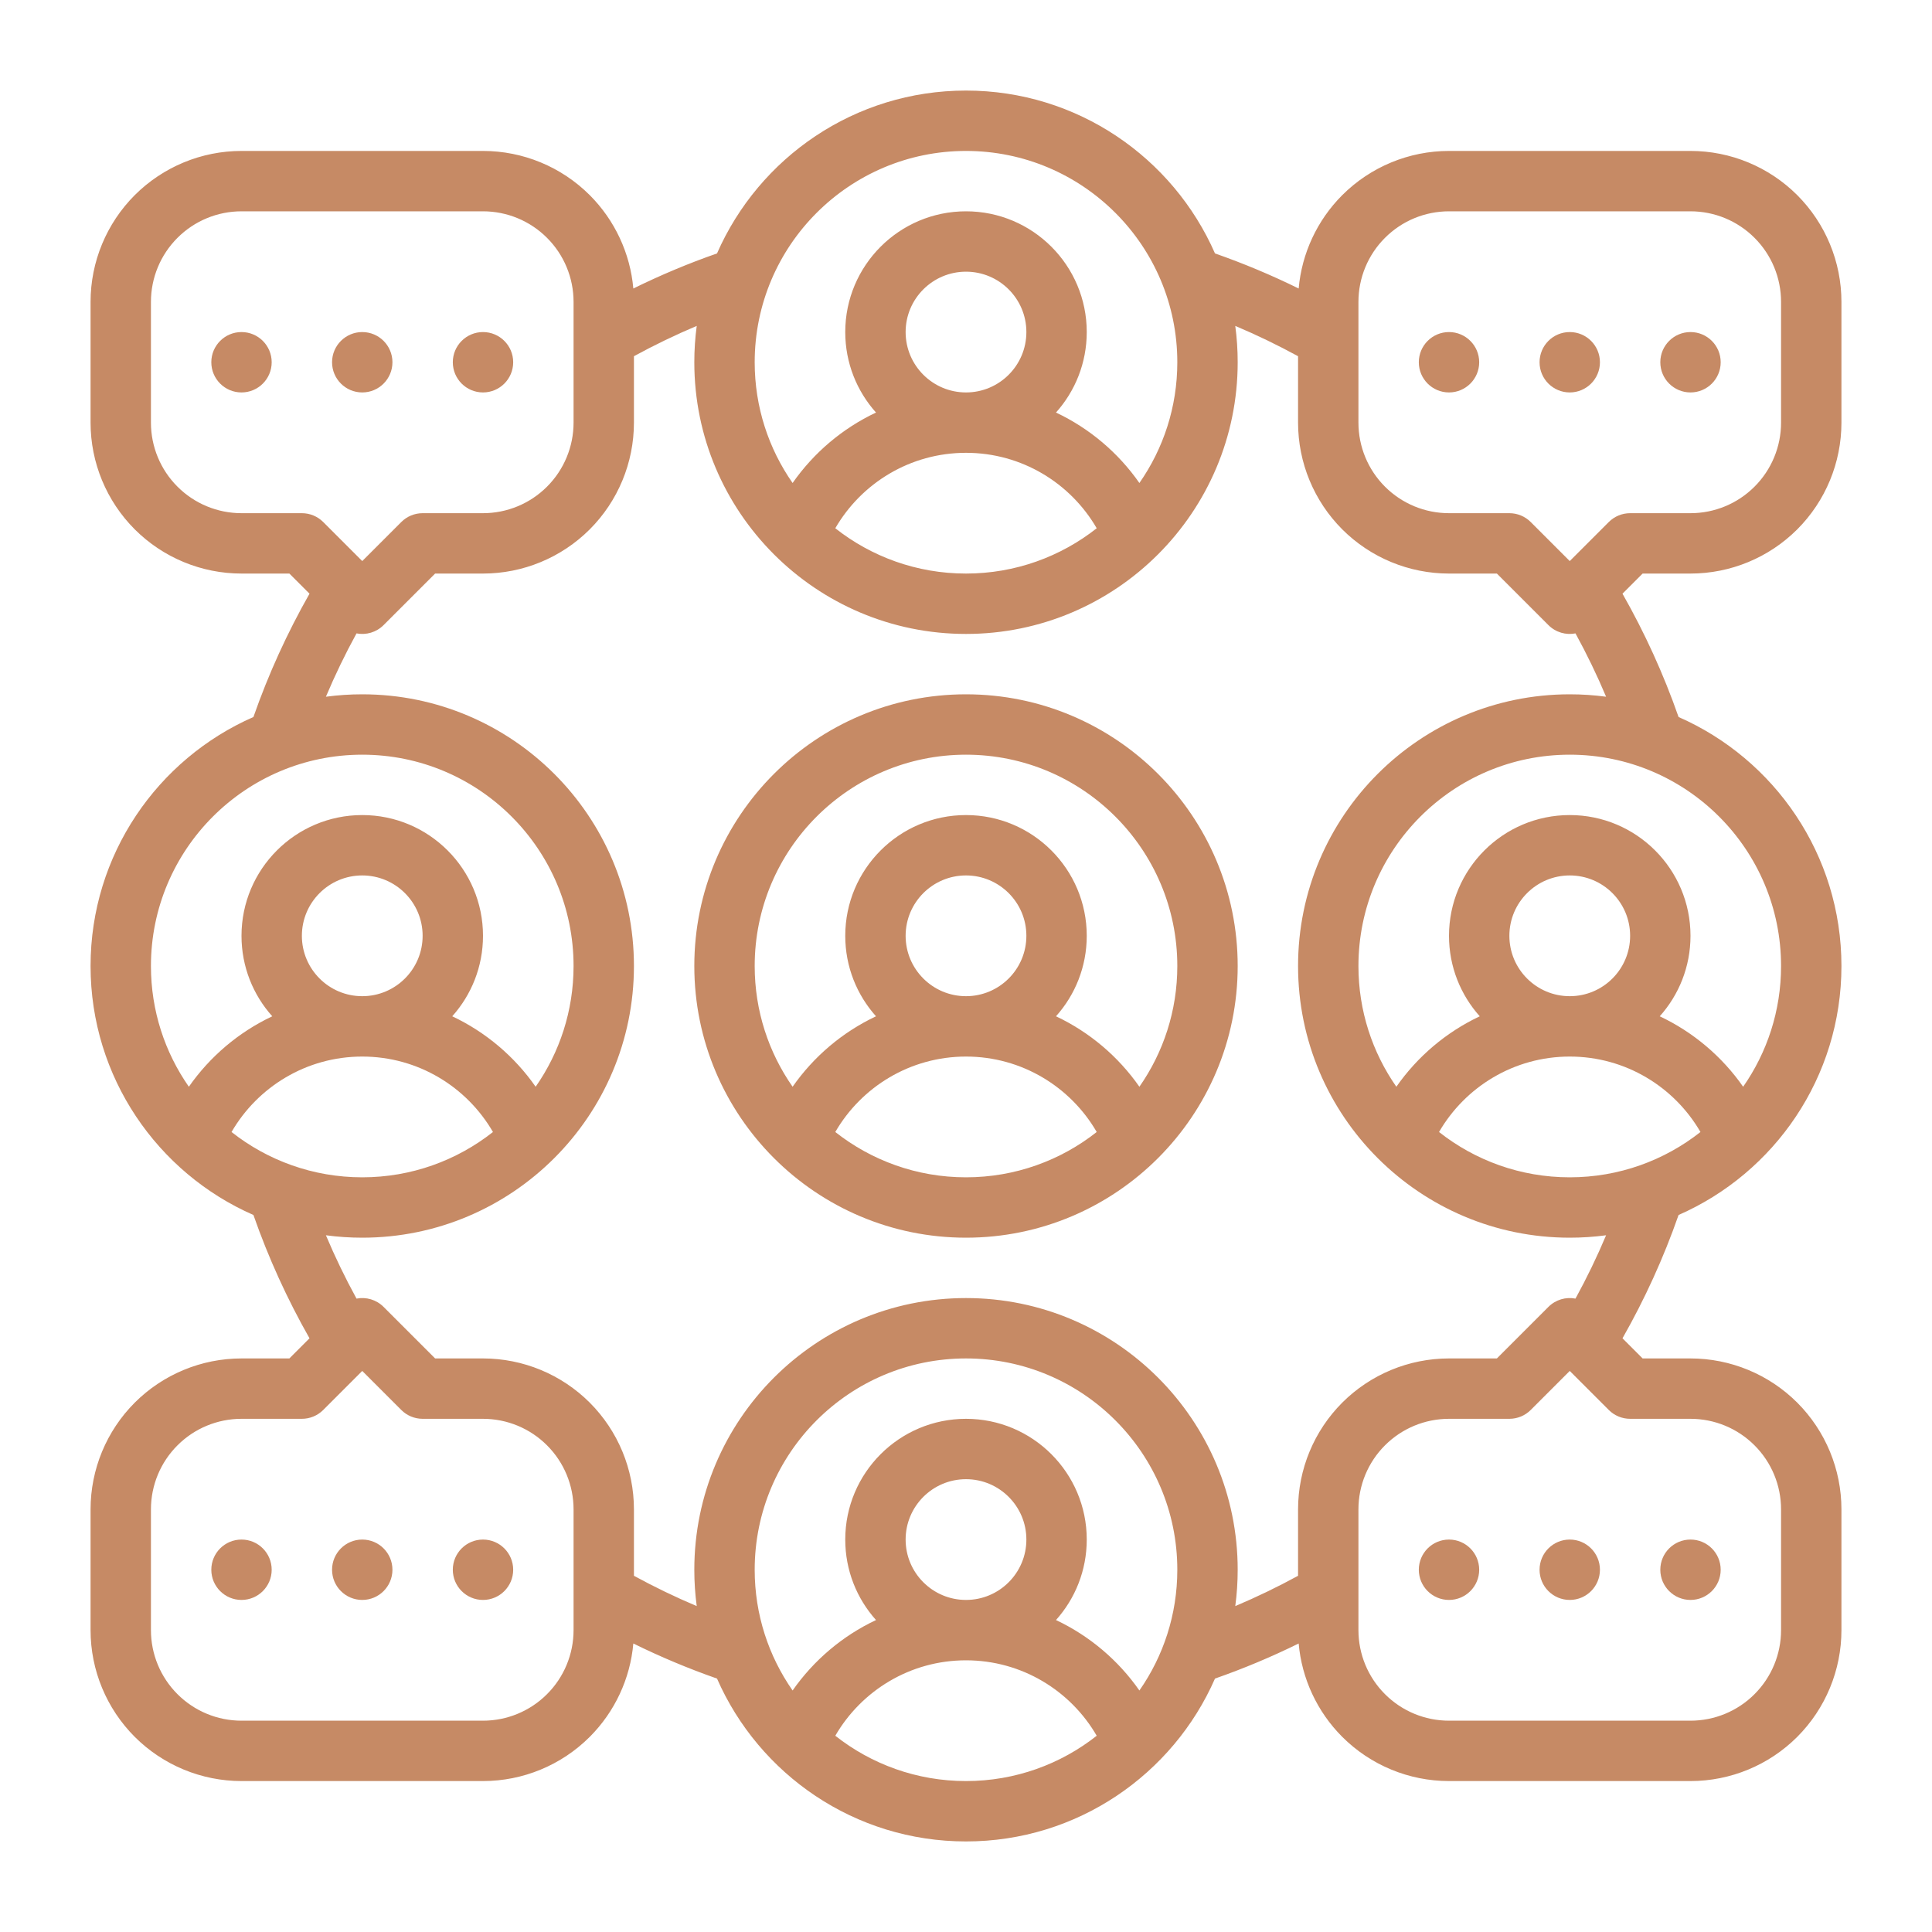 <svg clip-rule="evenodd" fill-rule="evenodd" stroke-linejoin="round" stroke-miterlimit="2" viewBox="0 0 64 64" xmlns="http://www.w3.org/2000/svg" __mcopp="1" width="299.988" height="299.988" version="1.1" xmlns:xlink="http://www.w3.org/1999/xlink" xmlns:svgjs="http://svgjs.dev/svgjs"><g width="100%" height="100%" __mcopp="1" transform="matrix(1,0,0,1,0,0)"><g transform="translate(-320 -192)" __mcopp="1"><g id="Icon" __mcopp="1"><path d="m352 215c-4.967 0-9 4.033-9 9s4.033 9 9 9 9-4.033 9-9-4.033-9-9-9zm4.33 14.499c-.865-1.493-2.481-2.499-4.33-2.499s-3.465 1.006-4.33 2.499c1.192.94 2.696 1.501 4.33 1.501s3.138-.561 4.33-1.501zm1.414-1.499c.792-1.134 1.256-2.513 1.256-4 0-3.863-3.137-7-7-7s-7 3.137-7 7c0 1.487.464 2.866 1.256 4 .698-1 1.65-1.809 2.763-2.334-.634-.708-1.019-1.642-1.019-2.666 0-2.208 1.792-4 4-4s4 1.792 4 4c0 1.024-.385 1.958-1.019 2.666 1.113.525 2.065 1.334 2.763 2.334zm-5.744-7c1.104 0 2 .896 2 2s-.896 2-2 2-2-.896-2-2 .896-2 2-2z" __mcopp="1" fill="#c68a65" fill-opacity="1" data-original-color="#000000ff" stroke="none" stroke-opacity="1"/><circle cx="332" cy="204" r="1" __mcopp="1" fill="#c68a65" fill-opacity="1" data-original-color="#000000ff" stroke="none" stroke-opacity="1"/><g transform="matrix(1 0 0 -1 0 448)" __mcopp="1"><circle cx="332" cy="204" r="1" __mcopp="1" fill="#c68a65" fill-opacity="1" data-original-color="#000000ff" stroke="none" stroke-opacity="1"/></g><g transform="translate(40)" __mcopp="1"><circle cx="332" cy="204" r="1" __mcopp="1" fill="#c68a65" fill-opacity="1" data-original-color="#000000ff" stroke="none" stroke-opacity="1"/></g><g transform="matrix(1 0 0 -1 40 448)" __mcopp="1"><circle cx="332" cy="204" r="1" __mcopp="1" fill="#c68a65" fill-opacity="1" data-original-color="#000000ff" stroke="none" stroke-opacity="1"/></g><g transform="translate(4)" __mcopp="1"><circle cx="332" cy="204" r="1" __mcopp="1" fill="#c68a65" fill-opacity="1" data-original-color="#000000ff" stroke="none" stroke-opacity="1"/></g><g transform="matrix(1 0 0 -1 4 448)" __mcopp="1"><circle cx="332" cy="204" r="1" __mcopp="1" fill="#c68a65" fill-opacity="1" data-original-color="#000000ff" stroke="none" stroke-opacity="1"/></g><g transform="translate(44)" __mcopp="1"><circle cx="332" cy="204" r="1" __mcopp="1" fill="#c68a65" fill-opacity="1" data-original-color="#000000ff" stroke="none" stroke-opacity="1"/></g><g transform="matrix(1 0 0 -1 44 448)" __mcopp="1"><circle cx="332" cy="204" r="1" __mcopp="1" fill="#c68a65" fill-opacity="1" data-original-color="#000000ff" stroke="none" stroke-opacity="1"/></g><g transform="translate(-4)" __mcopp="1"><circle cx="332" cy="204" r="1" __mcopp="1" fill="#c68a65" fill-opacity="1" data-original-color="#000000ff" stroke="none" stroke-opacity="1"/></g><g transform="matrix(1 0 0 -1 -4 448)" __mcopp="1"><circle cx="332" cy="204" r="1" __mcopp="1" fill="#c68a65" fill-opacity="1" data-original-color="#000000ff" stroke="none" stroke-opacity="1"/></g><g transform="translate(36)" __mcopp="1"><circle cx="332" cy="204" r="1" __mcopp="1" fill="#c68a65" fill-opacity="1" data-original-color="#000000ff" stroke="none" stroke-opacity="1"/></g><g transform="matrix(1 0 0 -1 36 448)" __mcopp="1"><circle cx="332" cy="204" r="1" __mcopp="1" fill="#c68a65" fill-opacity="1" data-original-color="#000000ff" stroke="none" stroke-opacity="1"/></g><path d="m343.752 200.395c1.391-3.175 4.562-5.395 8.248-5.395s6.857 2.22 8.248 5.395c.951.333 1.876.721 2.772 1.162.103-1.164.612-2.26 1.444-3.093.938-.937 2.21-1.464 3.536-1.464h8c1.326 0 2.598.527 3.536 1.464.937.938 1.464 2.21 1.464 3.536v4c0 1.326-.527 2.598-1.464 3.536-.938.937-2.21 1.464-3.536 1.464h-1.586l-.667.667c.736 1.294 1.36 2.66 1.858 4.085 3.175 1.391 5.395 4.562 5.395 8.248s-2.22 6.857-5.395 8.248c-.498 1.425-1.122 2.791-1.858 4.085l.667.667h1.586c1.326 0 2.598.527 3.536 1.464.937.938 1.464 2.21 1.464 3.536v4c0 1.326-.527 2.598-1.464 3.536-.938.937-2.21 1.464-3.536 1.464h-8c-1.326 0-2.598-.527-3.536-1.464-.832-.833-1.341-1.929-1.444-3.093-.896.441-1.821.83-2.772 1.162-1.391 3.175-4.562 5.395-8.248 5.395s-6.857-2.22-8.248-5.395c-.951-.333-1.876-.721-2.772-1.162-.103 1.164-.612 2.26-1.444 3.093-.938.937-2.21 1.464-3.536 1.464h-8c-1.326 0-2.598-.527-3.536-1.464-.937-.938-1.464-2.21-1.464-3.536 0-1.287 0-2.713 0-4 0-1.326.527-2.598 1.464-3.536.938-.937 2.21-1.464 3.536-1.464h1.586l.667-.667c-.736-1.294-1.36-2.66-1.858-4.085-3.175-1.391-5.395-4.562-5.395-8.248s2.22-6.857 5.395-8.248c.498-1.425 1.122-2.791 1.858-4.085l-.667-.667h-1.586c-1.326 0-2.598-.527-3.536-1.464-.937-.938-1.464-2.21-1.464-3.536 0-1.287 0-2.713 0-4 0-1.326.527-2.598 1.464-3.536.938-.937 2.21-1.464 3.536-1.464h8c1.326 0 2.598.527 3.536 1.464.832.833 1.341 1.929 1.444 3.093.896-.441 1.821-.83 2.772-1.162zm12.578 49.104c-.865-1.493-2.481-2.499-4.33-2.499s-3.465 1.006-4.33 2.499c1.192.94 2.696 1.501 4.33 1.501s3.138-.561 4.33-1.501zm-26.33-10.499c.265 0 .52-.105.707-.293l1.293-1.293s1.293 1.293 1.293 1.293c.187.188.442.293.707.293h2c.796 0 1.559.316 2.121.879.563.562.879 1.325.879 2.121v4c0 .796-.316 1.559-.879 2.121-.562.563-1.325.879-2.121.879h-8c-.796 0-1.559-.316-2.121-.879-.563-.562-.879-1.325-.879-2.121v-4c0-.796.316-1.559.879-2.121.562-.563 1.325-.879 2.121-.879zm40 0c.265 0 .52-.105.707-.293l1.293-1.293s1.293 1.293 1.293 1.293c.187.188.442.293.707.293h2c.796 0 1.559.316 2.121.879.563.562.879 1.325.879 2.121v4c0 .796-.316 1.559-.879 2.121-.562.563-1.325.879-2.121.879h-8c-.796 0-1.559-.316-2.121-.879-.563-.562-.879-1.325-.879-2.121v-4c0-.796.316-1.559.879-2.121.562-.563 1.325-.879 2.121-.879zm-12.256 9c.792-1.134 1.256-2.513 1.256-4 0-3.863-3.137-7-7-7s-7 3.137-7 7c0 1.487.464 2.866 1.256 4 .698-1 1.65-1.809 2.763-2.334-.634-.708-1.019-1.642-1.019-2.666 0-2.208 1.792-4 4-4s4 1.792 4 4c0 1.024-.385 1.958-1.019 2.666 1.113.525 2.065 1.334 2.763 2.334zm3.176-45.204c.053.394.08.796.08 1.204 0 4.967-4.033 9-9 9s-9-4.033-9-9c0-.408.027-.81.08-1.204-.712.301-1.406.636-2.08 1.004v2.2c0 1.326-.527 2.598-1.464 3.536-.938.937-2.21 1.464-3.536 1.464h-1.586l-1.707 1.707c-.244.244-.582.336-.897.275-.372.679-.711 1.379-1.014 2.098.395-.053.796-.08 1.204-.08 4.967 0 9 4.033 9 9s-4.033 9-9 9c-.408 0-.809-.027-1.204-.08.303.719.642 1.419 1.014 2.098.315-.061.653.031.897.275 0 0 1.707 1.707 1.707 1.707h1.586c1.326 0 2.598.527 3.536 1.464.937.938 1.464 2.21 1.464 3.536v2.2c.674.368 1.368.703 2.08 1.004-.053-.394-.08-.796-.08-1.204 0-4.967 4.033-9 9-9s9 4.033 9 9c0 .408-.027.81-.08 1.204.712-.301 1.406-.636 2.08-1.004v-2.2c0-1.326.527-2.598 1.464-3.536.938-.937 2.21-1.464 3.536-1.464h1.586l1.707-1.707c.244-.244.582-.336.897-.275.372-.679.711-1.379 1.014-2.098-.395.053-.796.08-1.204.08-4.967 0-9-4.033-9-9s4.033-9 9-9c.408 0 .809.027 1.204.08-.303-.719-.642-1.419-1.014-2.098-.315.061-.653-.031-.897-.275l-1.707-1.707h-1.586c-1.326 0-2.598-.527-3.536-1.464-.937-.938-1.464-2.21-1.464-3.536v-2.2c-.674-.368-1.368-.703-2.08-1.004zm-8.92 38.204c1.104 0 2 .896 2 2s-.896 2-2 2-2-.896-2-2 .896-2 2-2zm-15.67-11.501c-.865-1.493-2.481-2.499-4.33-2.499s-3.465 1.006-4.33 2.499c1.192.94 2.696 1.501 4.33 1.501s3.138-.561 4.33-1.501zm40 0c-.865-1.493-2.481-2.499-4.33-2.499s-3.465 1.006-4.33 2.499c1.192.94 2.696 1.501 4.33 1.501s3.138-.561 4.33-1.501zm-38.586-1.499c.792-1.134 1.256-2.513 1.256-4 0-3.863-3.137-7-7-7s-7 3.137-7 7c0 1.487.464 2.866 1.256 4 .698-1 1.65-1.809 2.763-2.334-.634-.708-1.019-1.642-1.019-2.666 0-2.208 1.792-4 4-4s4 1.792 4 4c0 1.024-.385 1.958-1.019 2.666 1.113.525 2.065 1.334 2.763 2.334zm40 0c.792-1.134 1.256-2.513 1.256-4 0-3.863-3.137-7-7-7s-7 3.137-7 7c0 1.487.464 2.866 1.256 4 .698-1 1.65-1.809 2.763-2.334-.634-.708-1.019-1.642-1.019-2.666 0-2.208 1.792-4 4-4s4 1.792 4 4c0 1.024-.385 1.958-1.019 2.666 1.113.525 2.065 1.334 2.763 2.334zm-5.744-7c1.104 0 2 .896 2 2s-.896 2-2 2-2-.896-2-2 .896-2 2-2zm-40 0c1.104 0 2 .896 2 2s-.896 2-2 2-2-.896-2-2 .896-2 2-2zm24.33-11.501c-.865-1.493-2.481-2.499-4.33-2.499s-3.465 1.006-4.33 2.499c1.192.94 2.696 1.501 4.33 1.501s3.138-.561 4.33-1.501zm-25.623-.206c-.187-.188-.442-.293-.707-.293h-2c-.796 0-1.559-.316-2.121-.879-.563-.562-.879-1.325-.879-2.121v-4c0-.796.316-1.559.879-2.121.562-.563 1.325-.879 2.121-.879h8c.796 0 1.559.316 2.121.879.563.562.879 1.325.879 2.121v4c0 .796-.316 1.559-.879 2.121-.562.563-1.325.879-2.121.879h-2c-.265 0-.52.105-.707.293l-1.293 1.293s-1.293-1.293-1.293-1.293zm40 0c-.187-.188-.442-.293-.707-.293h-2c-.796 0-1.559-.316-2.121-.879-.563-.562-.879-1.325-.879-2.121v-4c0-.796.316-1.559.879-2.121.562-.563 1.325-.879 2.121-.879h8c.796 0 1.559.316 2.121.879.563.562.879 1.325.879 2.121v4c0 .796-.316 1.559-.879 2.121-.562.563-1.325.879-2.121.879h-2c-.265 0-.52.105-.707.293l-1.293 1.293s-1.293-1.293-1.293-1.293zm-12.963-1.293c.792-1.134 1.256-2.513 1.256-4 0-3.863-3.137-7-7-7s-7 3.137-7 7c0 1.487.464 2.866 1.256 4 .698-1 1.65-1.809 2.763-2.334-.634-.708-1.019-1.642-1.019-2.666 0-2.208 1.792-4 4-4s4 1.792 4 4c0 1.024-.385 1.958-1.019 2.666 1.113.525 2.065 1.334 2.763 2.334zm-5.744-7c1.104 0 2 .896 2 2s-.896 2-2 2-2-.896-2-2 .896-2 2-2z" __mcopp="1" fill="#c68a65" fill-opacity="1" data-original-color="#000000ff" stroke="none" stroke-opacity="1"/></g></g></g></svg>